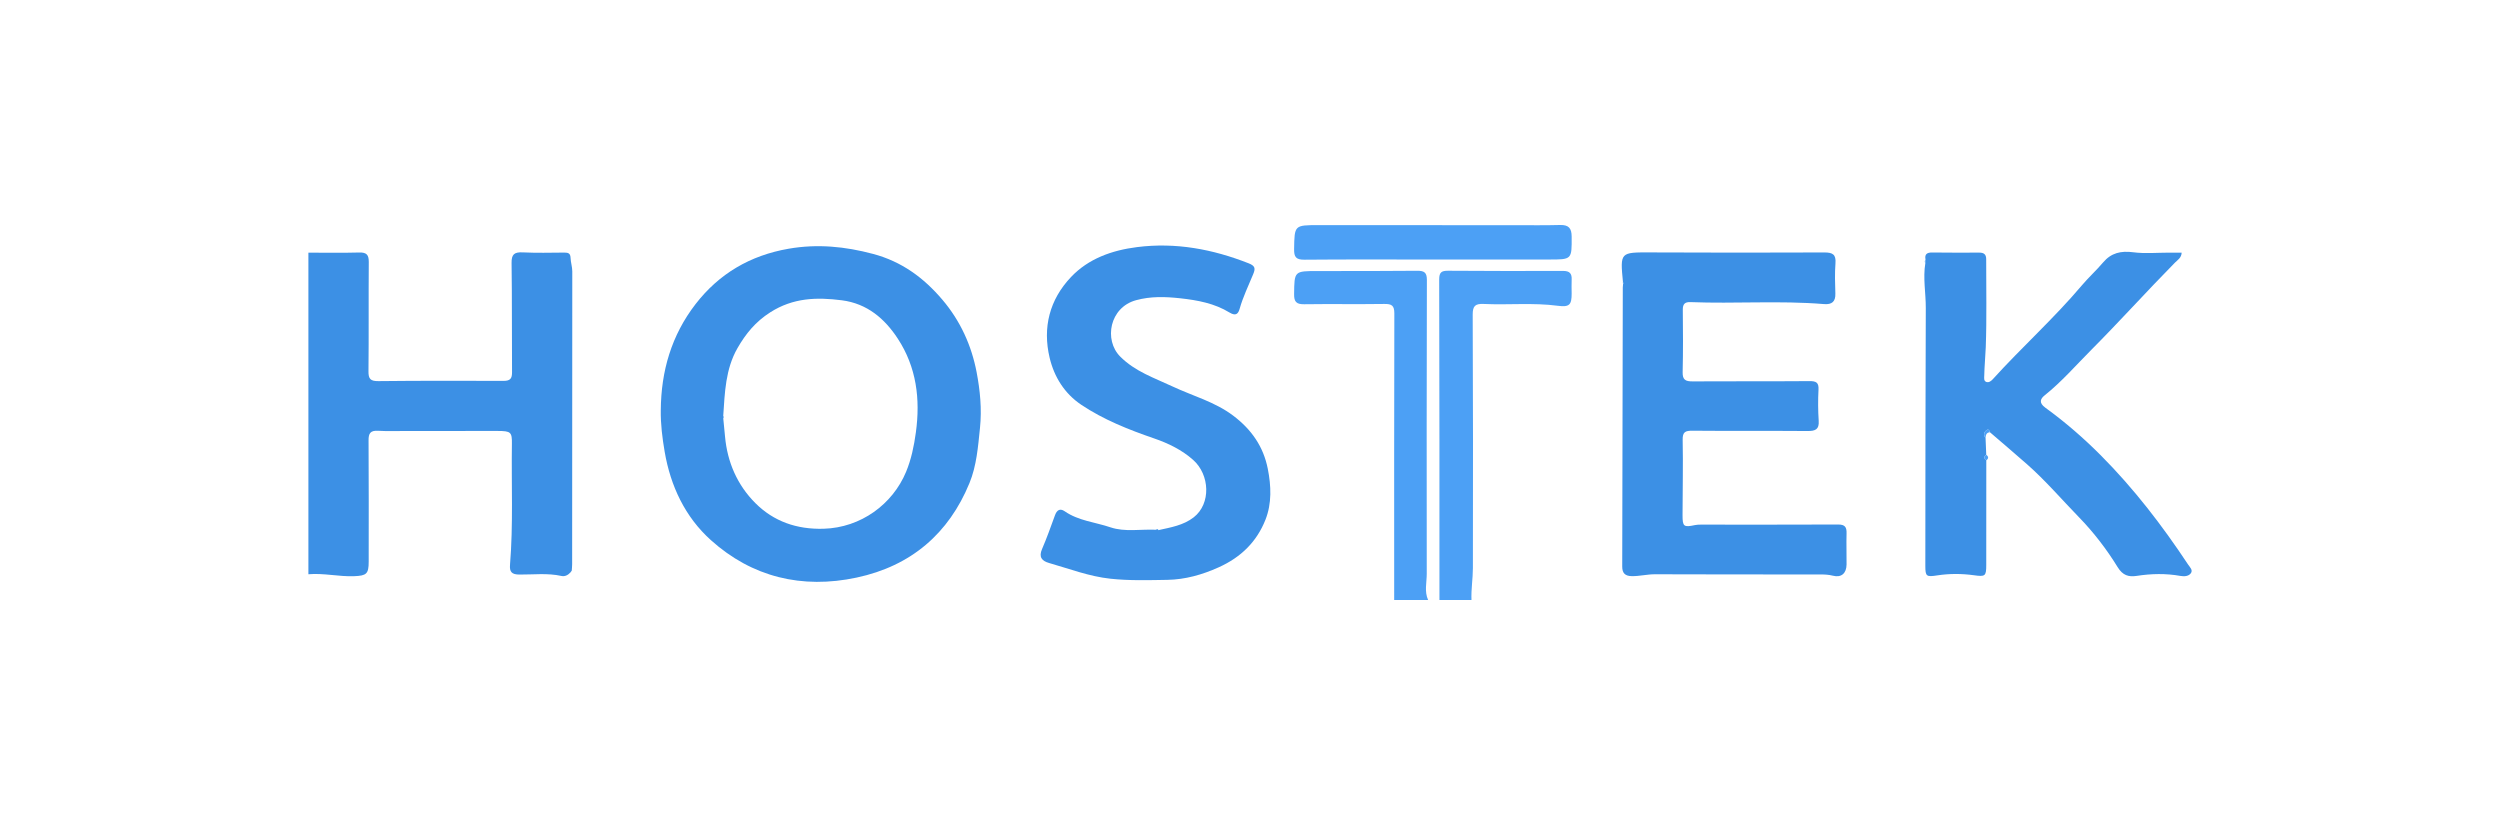 <svg width="300" height="100" viewBox="0 0 300 100" fill="none" xmlns="http://www.w3.org/2000/svg">
<g clip-path="url(#clip0_417_826)">
<path d="M37 30.319C39.033 30.319 41.069 30.358 43.1 30.301C44.008 30.275 44.258 30.59 44.253 31.448C44.217 35.818 44.264 40.187 44.217 44.556C44.206 45.463 44.449 45.744 45.404 45.734C50.413 45.682 55.422 45.685 60.431 45.706C61.251 45.708 61.449 45.401 61.444 44.664C61.413 40.295 61.452 35.926 61.389 31.557C61.373 30.533 61.704 30.236 62.722 30.285C64.375 30.365 66.034 30.324 67.692 30.311C68.168 30.309 68.45 30.376 68.468 30.953C68.486 31.49 68.674 32.016 68.674 32.57C68.66 44.282 68.66 55.996 68.658 67.708C68.658 67.963 68.627 68.219 68.611 68.477C68.559 68.546 68.507 68.618 68.457 68.688C68.168 69.008 67.794 69.209 67.374 69.116C65.698 68.745 64.006 68.961 62.321 68.948C61.394 68.941 61.134 68.613 61.202 67.772C61.597 62.942 61.358 58.098 61.428 53.263C61.449 51.852 61.303 51.718 59.72 51.715C56.065 51.705 52.41 51.715 48.757 51.718C47.627 51.718 46.495 51.761 45.367 51.694C44.441 51.64 44.219 52.009 44.227 52.852C44.261 57.701 44.245 62.55 44.243 67.398C44.243 68.869 43.98 69.083 42.504 69.142C40.663 69.214 38.848 68.752 37.008 68.91V30.319H37Z" fill="#3C90E5"/>
<path d="M172.733 71.999C172.733 59.179 172.739 46.361 172.702 33.54C172.702 32.679 172.973 32.485 173.775 32.49C178.372 32.521 182.968 32.529 187.565 32.511C188.38 32.508 188.638 32.839 188.599 33.568C188.57 34.118 188.599 34.67 188.599 35.222C188.599 36.571 188.346 36.88 186.94 36.694C183.978 36.302 181.007 36.614 178.047 36.475C177.008 36.426 176.722 36.733 176.724 37.754C176.769 47.893 176.771 58.031 176.748 68.167C176.745 69.444 176.524 70.718 176.579 72.002H172.733V71.999Z" fill="#4CA0F5"/>
<path d="M167.302 72C167.302 60.538 167.287 49.077 167.321 37.615C167.323 36.659 167.008 36.46 166.105 36.475C162.903 36.522 159.698 36.463 156.496 36.509C155.535 36.522 155.282 36.189 155.293 35.294C155.327 32.519 155.293 32.524 158.185 32.524C162.142 32.524 166.1 32.535 170.054 32.493C170.913 32.486 171.228 32.7 171.226 33.595C171.195 45.35 171.197 57.106 171.21 68.861C171.21 69.908 170.908 70.976 171.374 72H167.302Z" fill="#4CA0F5"/>
<path d="M79.295 49.218C79.327 44.55 80.569 40.238 83.471 36.488C86.283 32.857 89.998 30.649 94.653 29.844C98.108 29.246 101.42 29.578 104.76 30.468C108.199 31.381 110.841 33.326 113.08 35.959C115.257 38.518 116.587 41.481 117.194 44.661C117.608 46.833 117.834 49.077 117.597 51.364C117.363 53.618 117.194 55.88 116.335 57.972C113.854 64.012 109.347 67.912 102.802 69.309C96.233 70.713 90.24 69.253 85.304 64.814C82.204 62.026 80.467 58.325 79.761 54.214C79.478 52.558 79.269 50.903 79.293 49.218H79.295ZM86.791 49.91C86.791 50.005 86.791 50.1 86.791 50.198C86.861 50.928 86.936 51.658 87.004 52.391C87.283 55.462 88.473 58.204 90.652 60.381C92.836 62.562 95.596 63.543 98.834 63.45C103.317 63.321 107.113 60.504 108.725 56.631C109.352 55.122 109.678 53.541 109.902 51.906C110.456 47.885 109.977 44.06 107.733 40.633C106.184 38.267 104.08 36.426 101.016 36.034C98.006 35.65 95.184 35.727 92.443 37.471C90.649 38.613 89.478 40.068 88.499 41.773C87.051 44.295 86.976 47.121 86.788 49.915L86.791 49.91Z" fill="#3C90E5"/>
<path d="M238.356 55.241C238.356 59.424 238.35 63.61 238.35 67.793C238.35 69.158 238.223 69.215 236.867 69.029C235.416 68.83 233.94 68.822 232.49 69.044C231.17 69.248 231.04 69.186 231.04 67.904C231.053 57.59 231.048 47.277 231.095 36.963C231.102 35.168 230.743 33.381 231.04 31.585C231.048 31.436 231.056 31.286 231.061 31.137C230.938 30.5 231.238 30.293 231.868 30.301C233.75 30.324 235.635 30.322 237.517 30.314C238.08 30.314 238.343 30.533 238.343 31.098C238.335 34.624 238.421 38.154 238.291 41.675C238.249 42.794 238.132 43.924 238.111 45.053C238.106 45.34 238.025 45.711 238.361 45.835C238.65 45.941 238.928 45.734 239.134 45.508C242.602 41.678 246.473 38.209 249.811 34.258C250.621 33.298 251.563 32.447 252.375 31.49C253.346 30.342 254.505 30.079 255.997 30.273C257.403 30.456 258.855 30.317 260.287 30.317C260.771 30.317 261.253 30.317 261.8 30.317C261.771 30.946 261.305 31.204 260.995 31.516C257.6 34.959 254.372 38.552 250.959 41.979C249.118 43.828 247.413 45.799 245.356 47.444C244.864 47.839 244.614 48.324 245.442 48.925C247.814 50.645 250.03 52.564 252.091 54.635C256.067 58.63 259.47 63.063 262.563 67.731C262.776 68.054 263.187 68.407 262.898 68.794C262.628 69.155 262.115 69.194 261.654 69.111C259.904 68.799 258.16 68.835 256.408 69.106C255.426 69.258 254.726 69.047 254.117 68.056C252.797 65.911 251.248 63.891 249.478 62.07C247.408 59.945 245.481 57.683 243.248 55.715C241.774 54.418 240.277 53.149 238.79 51.867C238.733 51.633 238.611 51.437 238.358 51.638C238.033 51.896 238.012 52.229 238.267 52.566C238.296 53.234 238.324 53.902 238.35 54.57C238.041 54.795 238.043 55.017 238.356 55.236V55.241Z" fill="#3C90E5"/>
<path d="M194.756 33.852C194.409 30.246 194.409 30.275 198.104 30.29C205.039 30.319 211.975 30.329 218.908 30.295C219.936 30.29 220.337 30.543 220.256 31.595C220.165 32.802 220.204 34.02 220.243 35.232C220.275 36.196 219.827 36.57 218.879 36.49C213.542 36.049 208.192 36.465 202.85 36.253C202.175 36.227 201.928 36.498 201.936 37.169C201.965 39.668 201.978 42.167 201.918 44.664C201.897 45.571 202.251 45.773 203.107 45.767C207.781 45.734 212.454 45.773 217.127 45.734C217.947 45.726 218.267 45.907 218.22 46.758C218.155 48.004 218.163 49.26 218.244 50.503C218.312 51.521 217.859 51.73 216.914 51.722C212.316 51.684 207.716 51.73 203.118 51.686C202.22 51.679 201.899 51.831 201.92 52.803C201.983 55.816 201.91 58.828 201.905 61.84C201.905 63.192 202.053 63.295 203.394 63.011C203.613 62.965 203.842 62.955 204.066 62.955C209.567 62.955 215.07 62.967 220.571 62.942C221.397 62.936 221.608 63.261 221.587 63.994C221.55 65.242 221.6 66.493 221.587 67.741C221.574 68.804 220.959 69.346 219.952 69.085C219.423 68.948 218.916 68.935 218.395 68.933C211.798 68.928 205.203 68.943 198.606 68.912C197.658 68.907 196.752 69.152 195.813 69.137C195.013 69.124 194.664 68.775 194.667 67.991C194.696 56.824 194.714 45.659 194.735 34.492C194.735 34.345 194.758 34.2 194.771 34.053C194.789 34.03 194.826 34.004 194.821 33.989C194.805 33.94 194.774 33.896 194.75 33.852H194.756Z" fill="#3C90E5"/>
<path d="M139.027 63.612C140.503 63.282 142.005 63.044 143.249 62.075C145.343 60.44 145.181 56.966 143.174 55.186C141.825 53.989 140.211 53.203 138.527 52.622C135.45 51.565 132.435 50.371 129.745 48.568C127.746 47.227 126.504 45.233 125.957 42.938C125.093 39.299 125.944 35.954 128.53 33.235C130.607 31.048 133.414 30.035 136.441 29.653C141.099 29.062 145.525 29.903 149.841 31.598C150.648 31.915 150.659 32.232 150.38 32.908C149.818 34.28 149.162 35.616 148.758 37.052C148.6 37.62 148.324 37.981 147.548 37.506C145.754 36.408 143.728 36.023 141.625 35.794C139.823 35.598 138.095 35.544 136.329 36.023C133.148 36.887 132.443 40.792 134.424 42.788C136.205 44.583 138.524 45.352 140.716 46.381C143.151 47.524 145.783 48.215 147.99 49.883C150.203 51.557 151.612 53.61 152.135 56.256C152.541 58.315 152.63 60.409 151.851 62.377C150.812 64.997 148.938 66.864 146.246 68.076C144.254 68.974 142.216 69.546 140.084 69.582C137.811 69.621 135.528 69.691 133.247 69.446C130.69 69.17 128.329 68.254 125.897 67.563C125.007 67.31 124.632 66.841 125.046 65.884C125.622 64.556 126.101 63.189 126.598 61.83C126.819 61.224 127.189 60.953 127.767 61.355C129.415 62.5 131.435 62.66 133.268 63.282C134.973 63.859 136.881 63.488 138.701 63.568C138.808 63.584 138.915 63.596 139.021 63.612H139.027Z" fill="#3C90E5"/>
<path d="M171.9 31.144C166.782 31.144 161.661 31.118 156.542 31.165C155.519 31.175 155.277 30.84 155.293 29.896C155.342 27.012 155.306 27.015 158.258 27.015C166.126 27.017 173.996 27.02 181.863 27.023C183.644 27.023 185.428 27.048 187.208 26.999C188.242 26.971 188.591 27.389 188.599 28.372C188.617 31.16 188.648 31.149 185.789 31.141C181.161 31.134 176.529 31.141 171.897 31.141C171.897 31.141 171.897 31.141 171.897 31.144H171.9Z" fill="#4CA0F5"/>
<path d="M238.265 52.569C238.012 52.233 238.033 51.898 238.356 51.64C238.608 51.439 238.731 51.635 238.788 51.87C238.343 51.908 238.291 52.231 238.265 52.569Z" fill="#4CA0F5"/>
<path d="M238.356 55.241C238.043 55.021 238.041 54.8 238.35 54.575C238.647 54.794 238.645 55.016 238.356 55.241Z" fill="#4CA0F5"/>
<path d="M231.066 31.139C231.059 31.288 231.051 31.438 231.046 31.587C230.931 31.433 230.965 31.286 231.066 31.139Z" fill="#4CA0F5"/>
<path d="M194.756 33.852C194.78 33.899 194.811 33.94 194.826 33.989C194.832 34.004 194.795 34.033 194.777 34.053C194.727 33.992 194.72 33.922 194.756 33.85V33.852Z" fill="#4CA0F5"/>
<path d="M139.026 63.612C138.92 63.599 138.813 63.584 138.706 63.568C138.834 63.437 138.94 63.457 139.026 63.612Z" fill="#4CA0F5"/>
<path d="M68.455 68.691C68.507 68.621 68.559 68.549 68.609 68.48C68.557 68.549 68.504 68.621 68.455 68.691Z" fill="#4CA0F5"/>
<path d="M86.791 49.909C86.89 50.005 86.89 50.103 86.791 50.198C86.791 50.103 86.791 50.007 86.791 49.909Z" fill="#4CA0F5"/>
</g>
<defs>
<clipPath id="clip0_417_826">
<rect width="226" height="45" fill="white" transform="translate(37 27)"/>
</clipPath>
</defs>
</svg>
